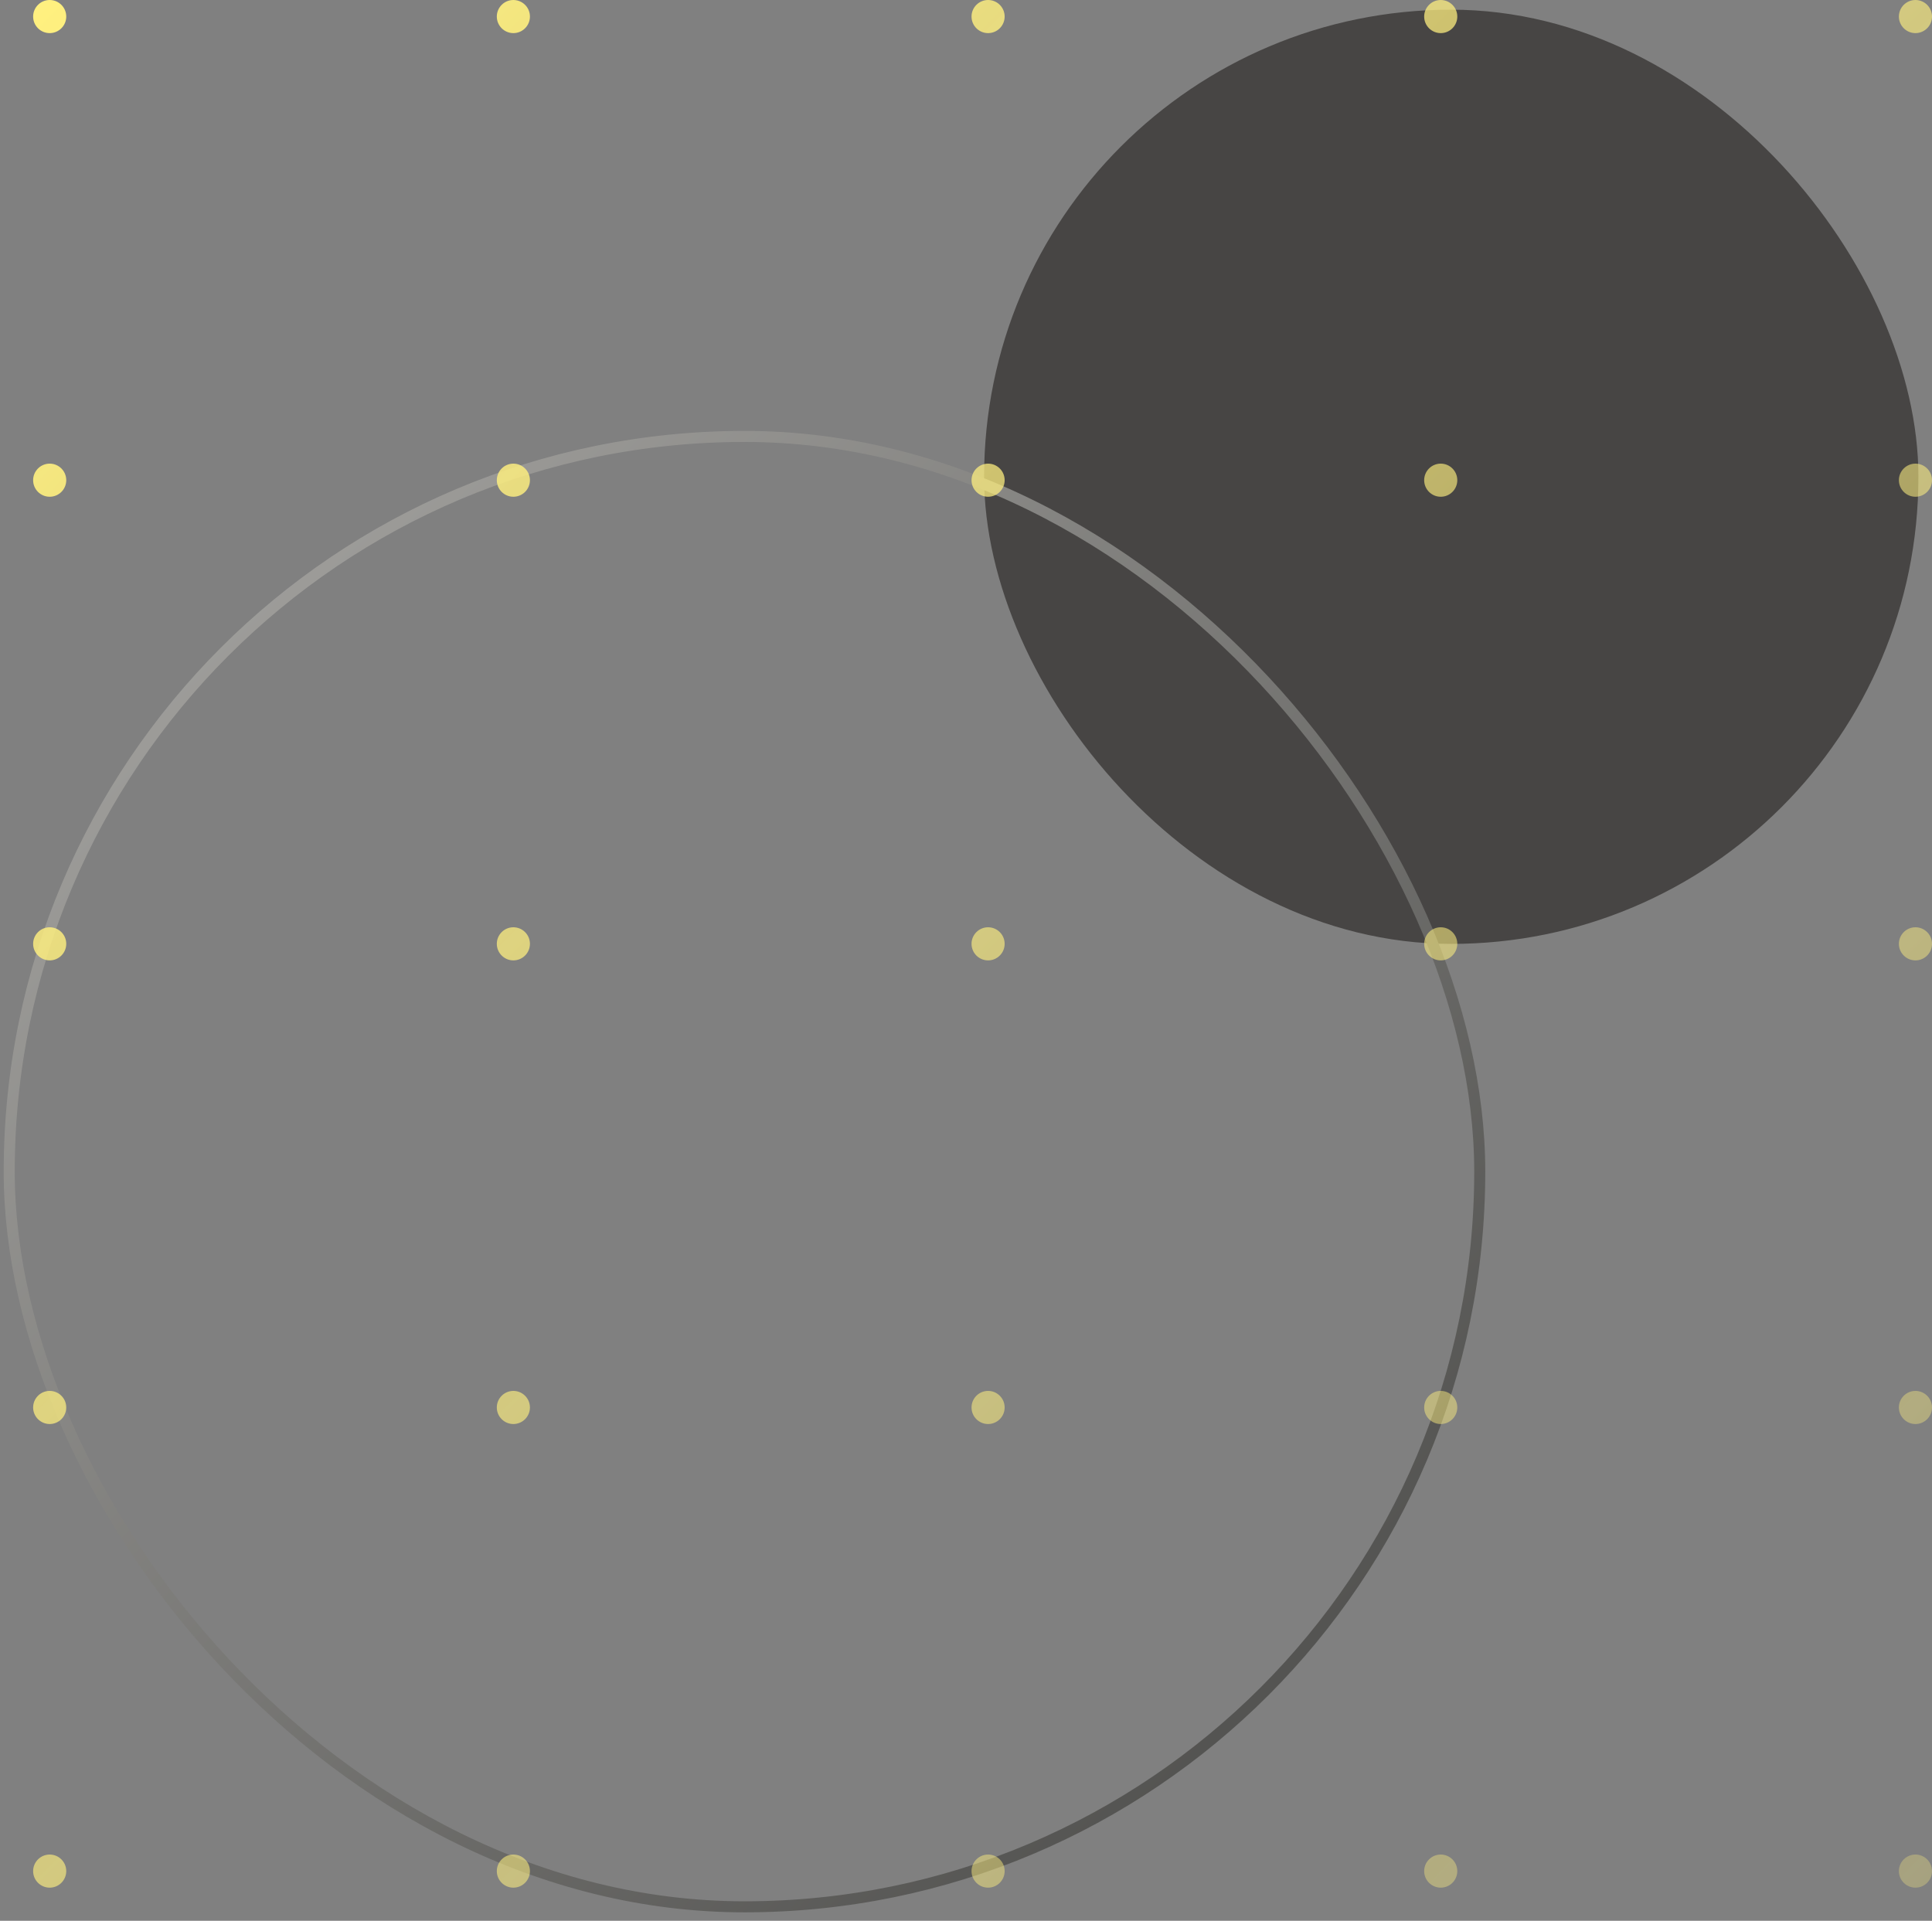 <svg xmlns="http://www.w3.org/2000/svg" width="175" height="174" viewBox="0 0 175 174" fill="none"><rect x="0" y="0" width="175" height="174" fill="#808080" stroke="none"/><rect x="89.14" y="0.877" width="84.629" height="84.629" rx="42.314" fill="#474544"></rect><rect x="0.835" y="39.535" width="133.2" height="133.2" rx="66.6" stroke="url(#paint0_linear_6687_2056)"></rect><path d="M6.001 1.5C6.001 2.328 5.329 3 4.501 3C3.673 3 3.001 2.328 3.001 1.5C3.001 0.672 3.673 0 4.501 0C5.329 0 6.001 0.672 6.001 1.5Z" fill="url(#paint1_linear_6687_2056)"></path><path d="M48.001 1.5C48.001 2.328 47.329 3 46.501 3C45.673 3 45.001 2.328 45.001 1.5C45.001 0.672 45.673 0 46.501 0C47.329 0 48.001 0.672 48.001 1.5Z" fill="url(#paint2_linear_6687_2056)"></path><path d="M89.501 3C90.329 3 91.001 2.328 91.001 1.5C91.001 0.672 90.329 0 89.501 0C88.672 0 88.001 0.672 88.001 1.5C88.001 2.328 88.672 3 89.501 3Z" fill="url(#paint3_linear_6687_2056)"></path><path d="M132.001 1.5C132.001 2.328 131.329 3 130.501 3C129.673 3 129.001 2.328 129.001 1.5C129.001 0.672 129.673 0 130.501 0C131.329 0 132.001 0.672 132.001 1.5Z" fill="url(#paint4_linear_6687_2056)"></path><path d="M173.501 3C174.329 3 175.001 2.328 175.001 1.5C175.001 0.672 174.329 0 173.501 0C172.673 0 172.001 0.672 172.001 1.5C172.001 2.328 172.673 3 173.501 3Z" fill="url(#paint5_linear_6687_2056)"></path><path d="M6.001 43.5C6.001 44.328 5.329 45 4.501 45C3.673 45 3.001 44.328 3.001 43.5C3.001 42.672 3.673 42 4.501 42C5.329 42 6.001 42.672 6.001 43.5Z" fill="url(#paint6_linear_6687_2056)"></path><path d="M46.501 45C47.329 45 48.001 44.328 48.001 43.5C48.001 42.672 47.329 42 46.501 42C45.673 42 45.001 42.672 45.001 43.5C45.001 44.328 45.673 45 46.501 45Z" fill="url(#paint7_linear_6687_2056)"></path><path d="M91.001 43.5C91.001 44.328 90.329 45 89.501 45C88.672 45 88.001 44.328 88.001 43.5C88.001 42.672 88.672 42 89.501 42C90.329 42 91.001 42.672 91.001 43.5Z" fill="url(#paint8_linear_6687_2056)"></path><path d="M130.501 45C131.329 45 132.001 44.328 132.001 43.5C132.001 42.672 131.329 42 130.501 42C129.673 42 129.001 42.672 129.001 43.5C129.001 44.328 129.673 45 130.501 45Z" fill="url(#paint9_linear_6687_2056)"></path><path d="M175.001 43.5C175.001 44.328 174.329 45 173.501 45C172.673 45 172.001 44.328 172.001 43.5C172.001 42.672 172.673 42 173.501 42C174.329 42 175.001 42.672 175.001 43.5Z" fill="url(#paint10_linear_6687_2056)"></path><path d="M4.501 87C5.329 87 6.001 86.328 6.001 85.5C6.001 84.672 5.329 84 4.501 84C3.673 84 3.001 84.672 3.001 85.5C3.001 86.328 3.673 87 4.501 87Z" fill="url(#paint11_linear_6687_2056)"></path><path d="M48.001 85.5C48.001 86.328 47.329 87 46.501 87C45.673 87 45.001 86.328 45.001 85.5C45.001 84.672 45.673 84 46.501 84C47.329 84 48.001 84.672 48.001 85.5Z" fill="url(#paint12_linear_6687_2056)"></path><path d="M89.501 87C90.329 87 91.001 86.328 91.001 85.5C91.001 84.672 90.329 84 89.501 84C88.672 84 88.001 84.672 88.001 85.5C88.001 86.328 88.672 87 89.501 87Z" fill="url(#paint13_linear_6687_2056)"></path><path d="M132.001 85.5C132.001 86.328 131.329 87 130.501 87C129.673 87 129.001 86.328 129.001 85.5C129.001 84.672 129.673 84 130.501 84C131.329 84 132.001 84.672 132.001 85.5Z" fill="url(#paint14_linear_6687_2056)"></path><path d="M173.501 87C174.329 87 175.001 86.328 175.001 85.5C175.001 84.672 174.329 84 173.501 84C172.673 84 172.001 84.672 172.001 85.5C172.001 86.328 172.673 87 173.501 87Z" fill="url(#paint15_linear_6687_2056)"></path><path d="M6.001 127.5C6.001 128.328 5.329 129 4.501 129C3.673 129 3.001 128.328 3.001 127.5C3.001 126.672 3.673 126 4.501 126C5.329 126 6.001 126.672 6.001 127.5Z" fill="url(#paint16_linear_6687_2056)"></path><path d="M46.501 129C47.329 129 48.001 128.328 48.001 127.5C48.001 126.672 47.329 126 46.501 126C45.673 126 45.001 126.672 45.001 127.5C45.001 128.328 45.673 129 46.501 129Z" fill="url(#paint17_linear_6687_2056)"></path><path d="M91.001 127.5C91.001 128.328 90.329 129 89.501 129C88.672 129 88.001 128.328 88.001 127.5C88.001 126.672 88.672 126 89.501 126C90.329 126 91.001 126.672 91.001 127.5Z" fill="url(#paint18_linear_6687_2056)"></path><path d="M130.501 129C131.329 129 132.001 128.328 132.001 127.5C132.001 126.672 131.329 126 130.501 126C129.673 126 129.001 126.672 129.001 127.5C129.001 128.328 129.673 129 130.501 129Z" fill="url(#paint19_linear_6687_2056)"></path><path d="M175.001 127.5C175.001 128.328 174.329 129 173.501 129C172.673 129 172.001 128.328 172.001 127.5C172.001 126.672 172.673 126 173.501 126C174.329 126 175.001 126.672 175.001 127.5Z" fill="url(#paint20_linear_6687_2056)"></path><path d="M4.501 171C5.329 171 6.001 170.328 6.001 169.5C6.001 168.672 5.329 168 4.501 168C3.673 168 3.001 168.672 3.001 169.5C3.001 170.328 3.673 171 4.501 171Z" fill="url(#paint21_linear_6687_2056)"></path><path d="M48.001 169.5C48.001 170.328 47.329 171 46.501 171C45.673 171 45.001 170.328 45.001 169.5C45.001 168.672 45.673 168 46.501 168C47.329 168 48.001 168.672 48.001 169.5Z" fill="url(#paint22_linear_6687_2056)"></path><path d="M89.501 171C90.329 171 91.001 170.328 91.001 169.5C91.001 168.672 90.329 168 89.501 168C88.672 168 88.001 168.672 88.001 169.5C88.001 170.328 88.672 171 89.501 171Z" fill="url(#paint23_linear_6687_2056)"></path><path d="M132.001 169.5C132.001 170.328 131.329 171 130.501 171C129.673 171 129.001 170.328 129.001 169.5C129.001 168.672 129.673 168 130.501 168C131.329 168 132.001 168.672 132.001 169.5Z" fill="url(#paint24_linear_6687_2056)"></path><path d="M173.501 171C174.329 171 175.001 170.328 175.001 169.5C175.001 168.672 174.329 168 173.501 168C172.673 168 172.001 168.672 172.001 169.5C172.001 170.328 172.673 171 173.501 171Z" fill="url(#paint25_linear_6687_2056)"></path><defs><linearGradient id="paint0_linear_6687_2056" x1="1.001" y1="40" x2="134.001" y2="173" gradientUnits="userSpaceOnUse"><stop stop-color="#ABAAA7"></stop><stop offset="1" stop-color="#454543"></stop></linearGradient><linearGradient id="paint1_linear_6687_2056" x1="3.001" y1="0" x2="175.001" y2="171" gradientUnits="userSpaceOnUse"><stop stop-color="#FFF07F"></stop><stop offset="1" stop-color="#FFF07F" stop-opacity="0.3"></stop></linearGradient><linearGradient id="paint2_linear_6687_2056" x1="3.001" y1="0" x2="175.001" y2="171" gradientUnits="userSpaceOnUse"><stop stop-color="#FFF07F"></stop><stop offset="1" stop-color="#FFF07F" stop-opacity="0.3"></stop></linearGradient><linearGradient id="paint3_linear_6687_2056" x1="3.001" y1="0" x2="175.001" y2="171" gradientUnits="userSpaceOnUse"><stop stop-color="#FFF07F"></stop><stop offset="1" stop-color="#FFF07F" stop-opacity="0.3"></stop></linearGradient><linearGradient id="paint4_linear_6687_2056" x1="3.001" y1="0" x2="175.001" y2="171" gradientUnits="userSpaceOnUse"><stop stop-color="#FFF07F"></stop><stop offset="1" stop-color="#FFF07F" stop-opacity="0.3"></stop></linearGradient><linearGradient id="paint5_linear_6687_2056" x1="3.001" y1="0" x2="175.001" y2="171" gradientUnits="userSpaceOnUse"><stop stop-color="#FFF07F"></stop><stop offset="1" stop-color="#FFF07F" stop-opacity="0.3"></stop></linearGradient><linearGradient id="paint6_linear_6687_2056" x1="3.001" y1="0" x2="175.001" y2="171" gradientUnits="userSpaceOnUse"><stop stop-color="#FFF07F"></stop><stop offset="1" stop-color="#FFF07F" stop-opacity="0.3"></stop></linearGradient><linearGradient id="paint7_linear_6687_2056" x1="3.001" y1="0" x2="175.001" y2="171" gradientUnits="userSpaceOnUse"><stop stop-color="#FFF07F"></stop><stop offset="1" stop-color="#FFF07F" stop-opacity="0.3"></stop></linearGradient><linearGradient id="paint8_linear_6687_2056" x1="3.001" y1="0" x2="175.001" y2="171" gradientUnits="userSpaceOnUse"><stop stop-color="#FFF07F"></stop><stop offset="1" stop-color="#FFF07F" stop-opacity="0.3"></stop></linearGradient><linearGradient id="paint9_linear_6687_2056" x1="3.001" y1="0" x2="175.001" y2="171" gradientUnits="userSpaceOnUse"><stop stop-color="#FFF07F"></stop><stop offset="1" stop-color="#FFF07F" stop-opacity="0.3"></stop></linearGradient><linearGradient id="paint10_linear_6687_2056" x1="3.001" y1="0" x2="175.001" y2="171" gradientUnits="userSpaceOnUse"><stop stop-color="#FFF07F"></stop><stop offset="1" stop-color="#FFF07F" stop-opacity="0.3"></stop></linearGradient><linearGradient id="paint11_linear_6687_2056" x1="3.001" y1="0" x2="175.001" y2="171" gradientUnits="userSpaceOnUse"><stop stop-color="#FFF07F"></stop><stop offset="1" stop-color="#FFF07F" stop-opacity="0.3"></stop></linearGradient><linearGradient id="paint12_linear_6687_2056" x1="3.001" y1="0" x2="175.001" y2="171" gradientUnits="userSpaceOnUse"><stop stop-color="#FFF07F"></stop><stop offset="1" stop-color="#FFF07F" stop-opacity="0.3"></stop></linearGradient><linearGradient id="paint13_linear_6687_2056" x1="3.001" y1="0" x2="175.001" y2="171" gradientUnits="userSpaceOnUse"><stop stop-color="#FFF07F"></stop><stop offset="1" stop-color="#FFF07F" stop-opacity="0.3"></stop></linearGradient><linearGradient id="paint14_linear_6687_2056" x1="3.001" y1="0" x2="175.001" y2="171" gradientUnits="userSpaceOnUse"><stop stop-color="#FFF07F"></stop><stop offset="1" stop-color="#FFF07F" stop-opacity="0.3"></stop></linearGradient><linearGradient id="paint15_linear_6687_2056" x1="3.001" y1="0" x2="175.001" y2="171" gradientUnits="userSpaceOnUse"><stop stop-color="#FFF07F"></stop><stop offset="1" stop-color="#FFF07F" stop-opacity="0.3"></stop></linearGradient><linearGradient id="paint16_linear_6687_2056" x1="3.001" y1="0" x2="175.001" y2="171" gradientUnits="userSpaceOnUse"><stop stop-color="#FFF07F"></stop><stop offset="1" stop-color="#FFF07F" stop-opacity="0.3"></stop></linearGradient><linearGradient id="paint17_linear_6687_2056" x1="3.001" y1="0" x2="175.001" y2="171" gradientUnits="userSpaceOnUse"><stop stop-color="#FFF07F"></stop><stop offset="1" stop-color="#FFF07F" stop-opacity="0.3"></stop></linearGradient><linearGradient id="paint18_linear_6687_2056" x1="3.001" y1="0" x2="175.001" y2="171" gradientUnits="userSpaceOnUse"><stop stop-color="#FFF07F"></stop><stop offset="1" stop-color="#FFF07F" stop-opacity="0.3"></stop></linearGradient><linearGradient id="paint19_linear_6687_2056" x1="3.001" y1="0" x2="175.001" y2="171" gradientUnits="userSpaceOnUse"><stop stop-color="#FFF07F"></stop><stop offset="1" stop-color="#FFF07F" stop-opacity="0.3"></stop></linearGradient><linearGradient id="paint20_linear_6687_2056" x1="3.001" y1="0" x2="175.001" y2="171" gradientUnits="userSpaceOnUse"><stop stop-color="#FFF07F"></stop><stop offset="1" stop-color="#FFF07F" stop-opacity="0.3"></stop></linearGradient><linearGradient id="paint21_linear_6687_2056" x1="3.001" y1="0" x2="175.001" y2="171" gradientUnits="userSpaceOnUse"><stop stop-color="#FFF07F"></stop><stop offset="1" stop-color="#FFF07F" stop-opacity="0.3"></stop></linearGradient><linearGradient id="paint22_linear_6687_2056" x1="3.001" y1="0" x2="175.001" y2="171" gradientUnits="userSpaceOnUse"><stop stop-color="#FFF07F"></stop><stop offset="1" stop-color="#FFF07F" stop-opacity="0.3"></stop></linearGradient><linearGradient id="paint23_linear_6687_2056" x1="3.001" y1="0" x2="175.001" y2="171" gradientUnits="userSpaceOnUse"><stop stop-color="#FFF07F"></stop><stop offset="1" stop-color="#FFF07F" stop-opacity="0.3"></stop></linearGradient><linearGradient id="paint24_linear_6687_2056" x1="3.001" y1="0" x2="175.001" y2="171" gradientUnits="userSpaceOnUse"><stop stop-color="#FFF07F"></stop><stop offset="1" stop-color="#FFF07F" stop-opacity="0.3"></stop></linearGradient><linearGradient id="paint25_linear_6687_2056" x1="3.001" y1="0" x2="175.001" y2="171" gradientUnits="userSpaceOnUse"><stop stop-color="#FFF07F"></stop><stop offset="1" stop-color="#FFF07F" stop-opacity="0.3"></stop></linearGradient></defs></svg>